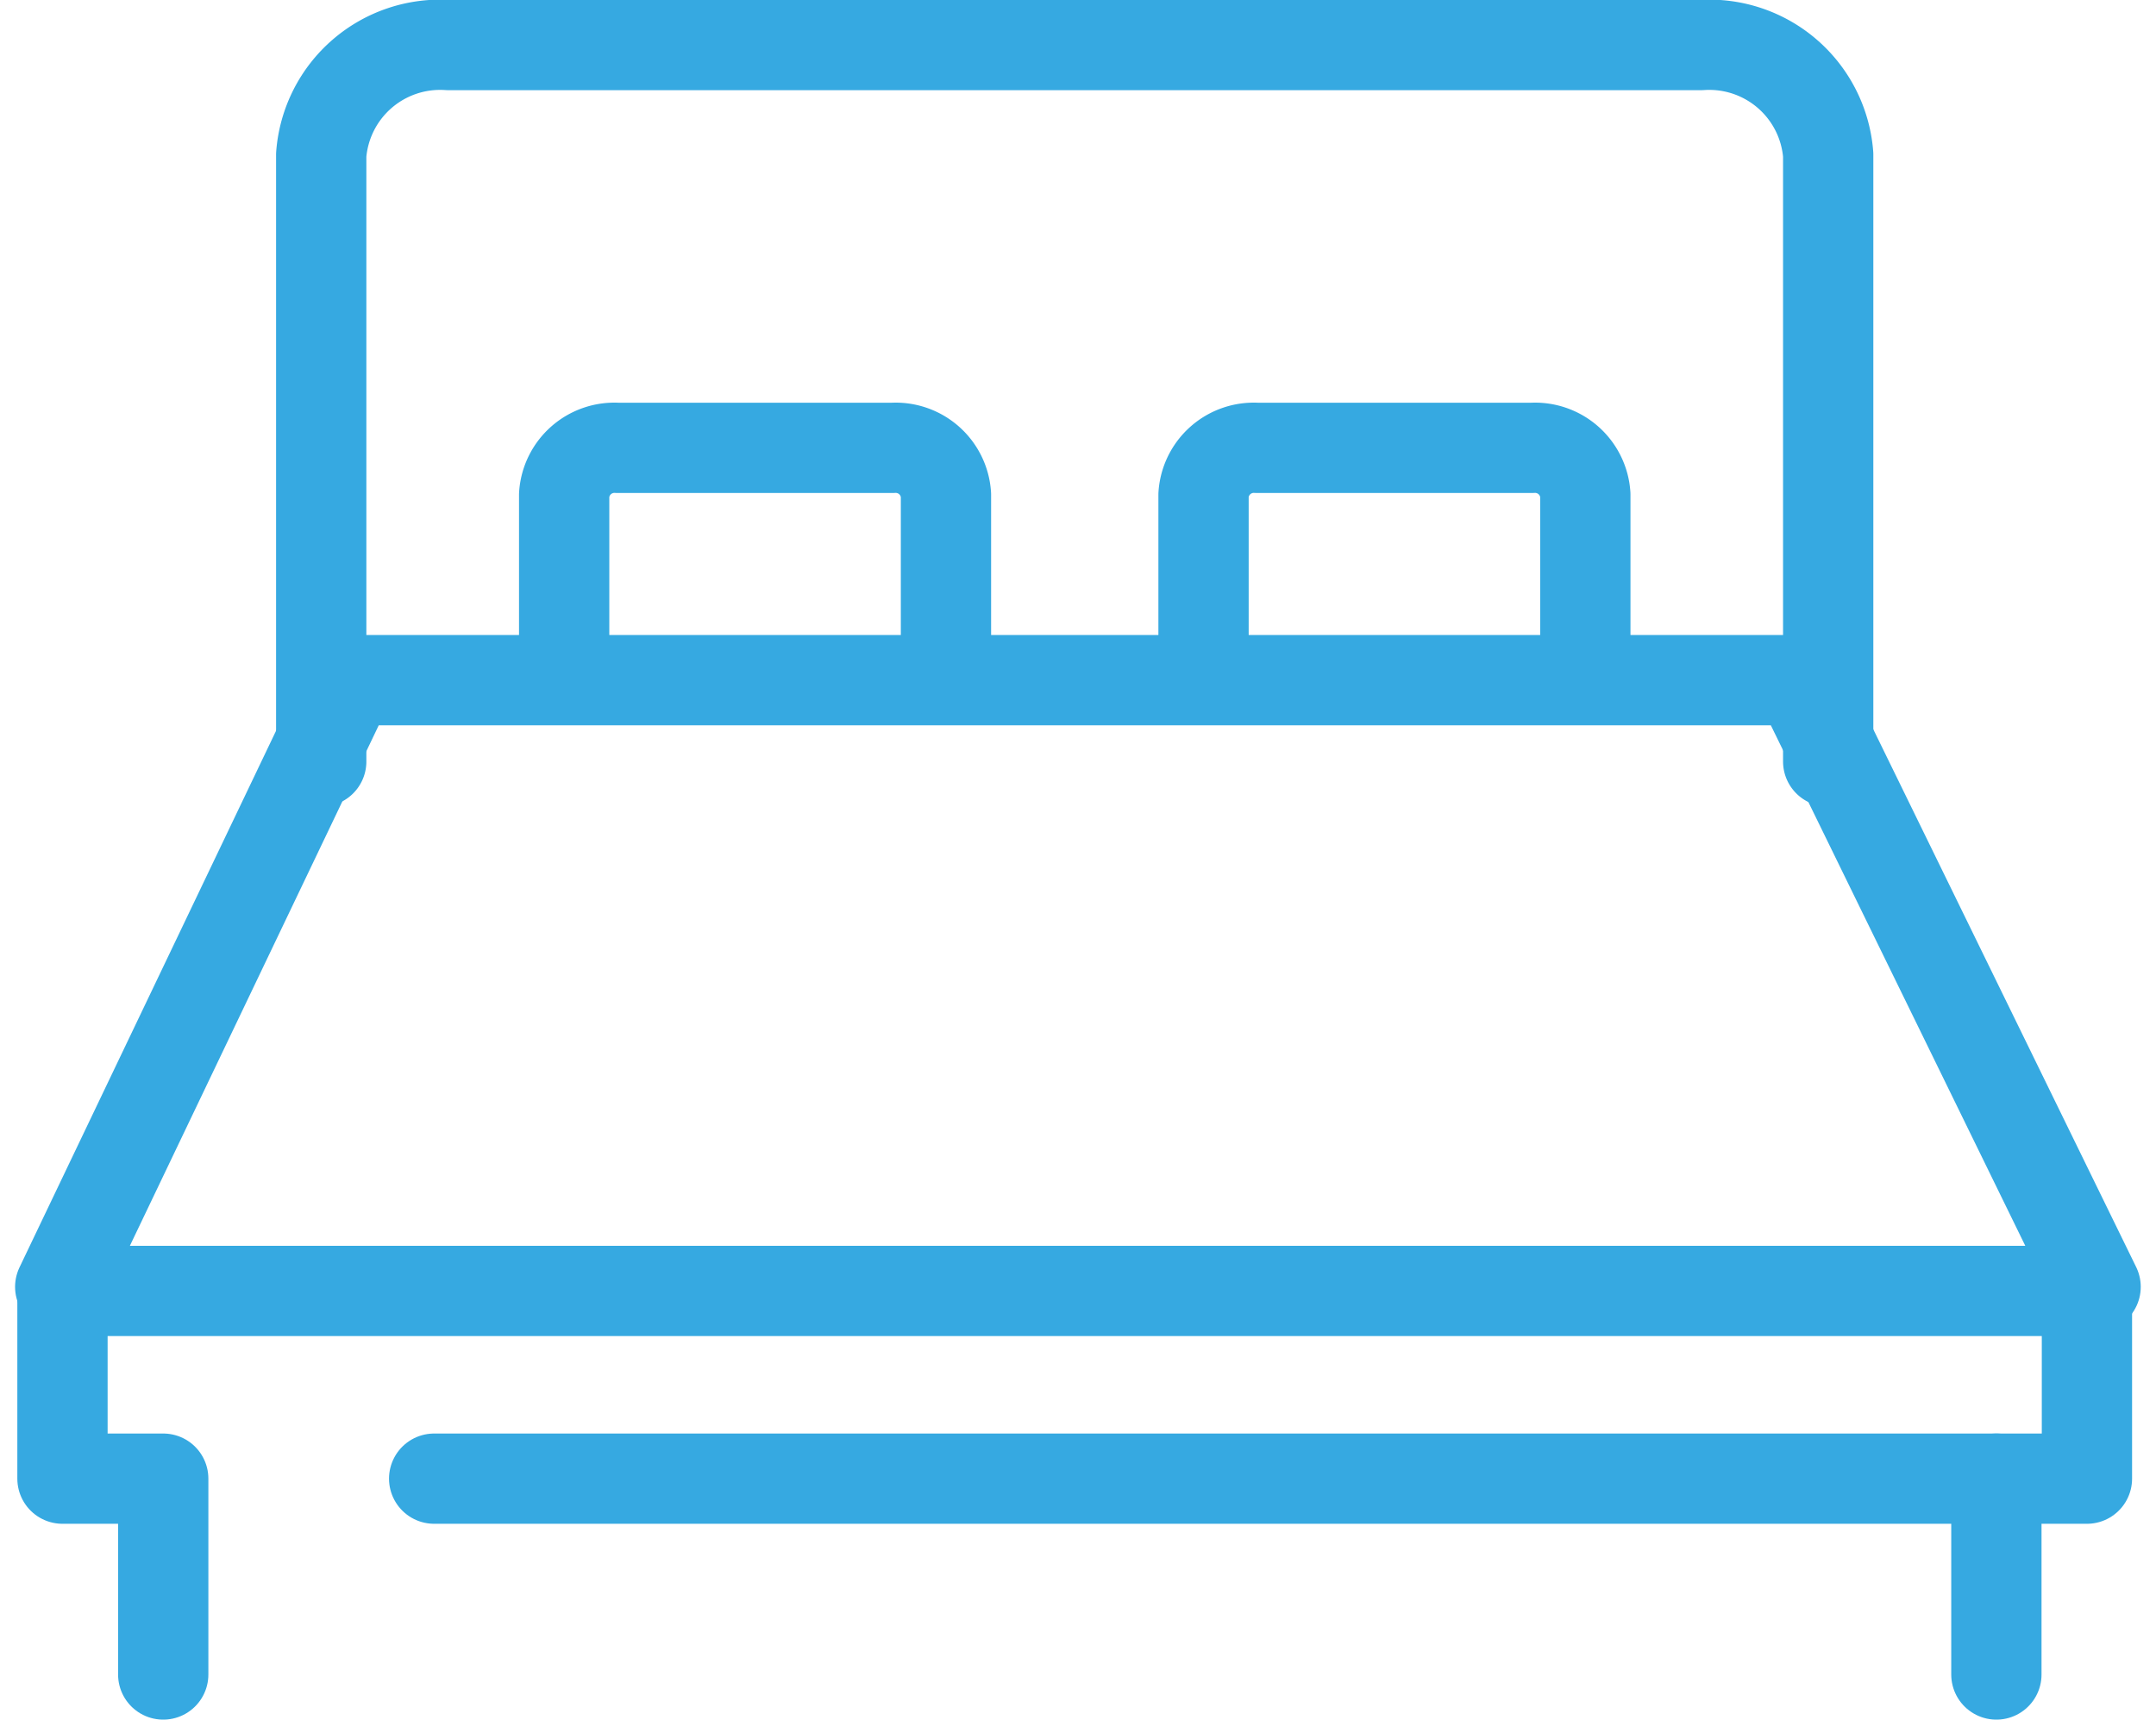 <svg xmlns="http://www.w3.org/2000/svg" width="23.881" height="19.053" viewBox="0 0 23.881 19.053">
    <g data-name="Grupo 3726">
        <path data-name="Trazado 7010" d="M.467 33.552 3.68 26.83h16.047l3.285 6.722" transform="translate(.2 -19.294)" style="stroke-linejoin:round;fill:none;stroke:#36a9e1;stroke-linecap:round;stroke-miterlimit:10"/>
        <path data-name="Trazado 7011" d="M13.142 8.438V1.716A1.321 1.321 0 0 1 14.548.5h13.88a1.321 1.321 0 0 1 1.406 1.215v6.723" transform="translate(-9.584 -.001)" style="stroke-linejoin:round;fill:none;stroke:#36a9e1;stroke-linecap:round;stroke-miterlimit:10"/>
        <path data-name="Trazado 7012" d="M1.616 57.575v-2.17H.5v-2.08h22.424v2.08H4.617" transform="translate(.192 -39.022)" style="stroke-linejoin:round;fill:none;stroke:#36a9e1;stroke-linecap:round;stroke-miterlimit:10"/>
        <path data-name="Línea 640" transform="translate(22.113 16.383)" style="fill:none;stroke:#36a9e1;stroke-linecap:round;stroke-miterlimit:10" d="M0 0v2.17"/>
        <path data-name="Trazado 7013" d="M26.182 18.2v-2.006a.558.558 0 0 0-.589-.52h-3.051a.558.558 0 0 0-.589.52V18.2" transform="translate(-15.704 -10.712)" style="stroke-linejoin:round;fill:none;stroke:#36a9e1;stroke-linecap:round;stroke-miterlimit:10"/>
        <path data-name="Trazado 7014" d="M53.524 18.2v-2.006a.558.558 0 0 0-.589-.52h-3.051a.558.558 0 0 0-.589.52V18.2" transform="translate(-35.964 -10.712)" style="stroke-linejoin:round;fill:none;stroke:#36a9e1;stroke-linecap:round;stroke-miterlimit:10"/>
    </g>
</svg>
